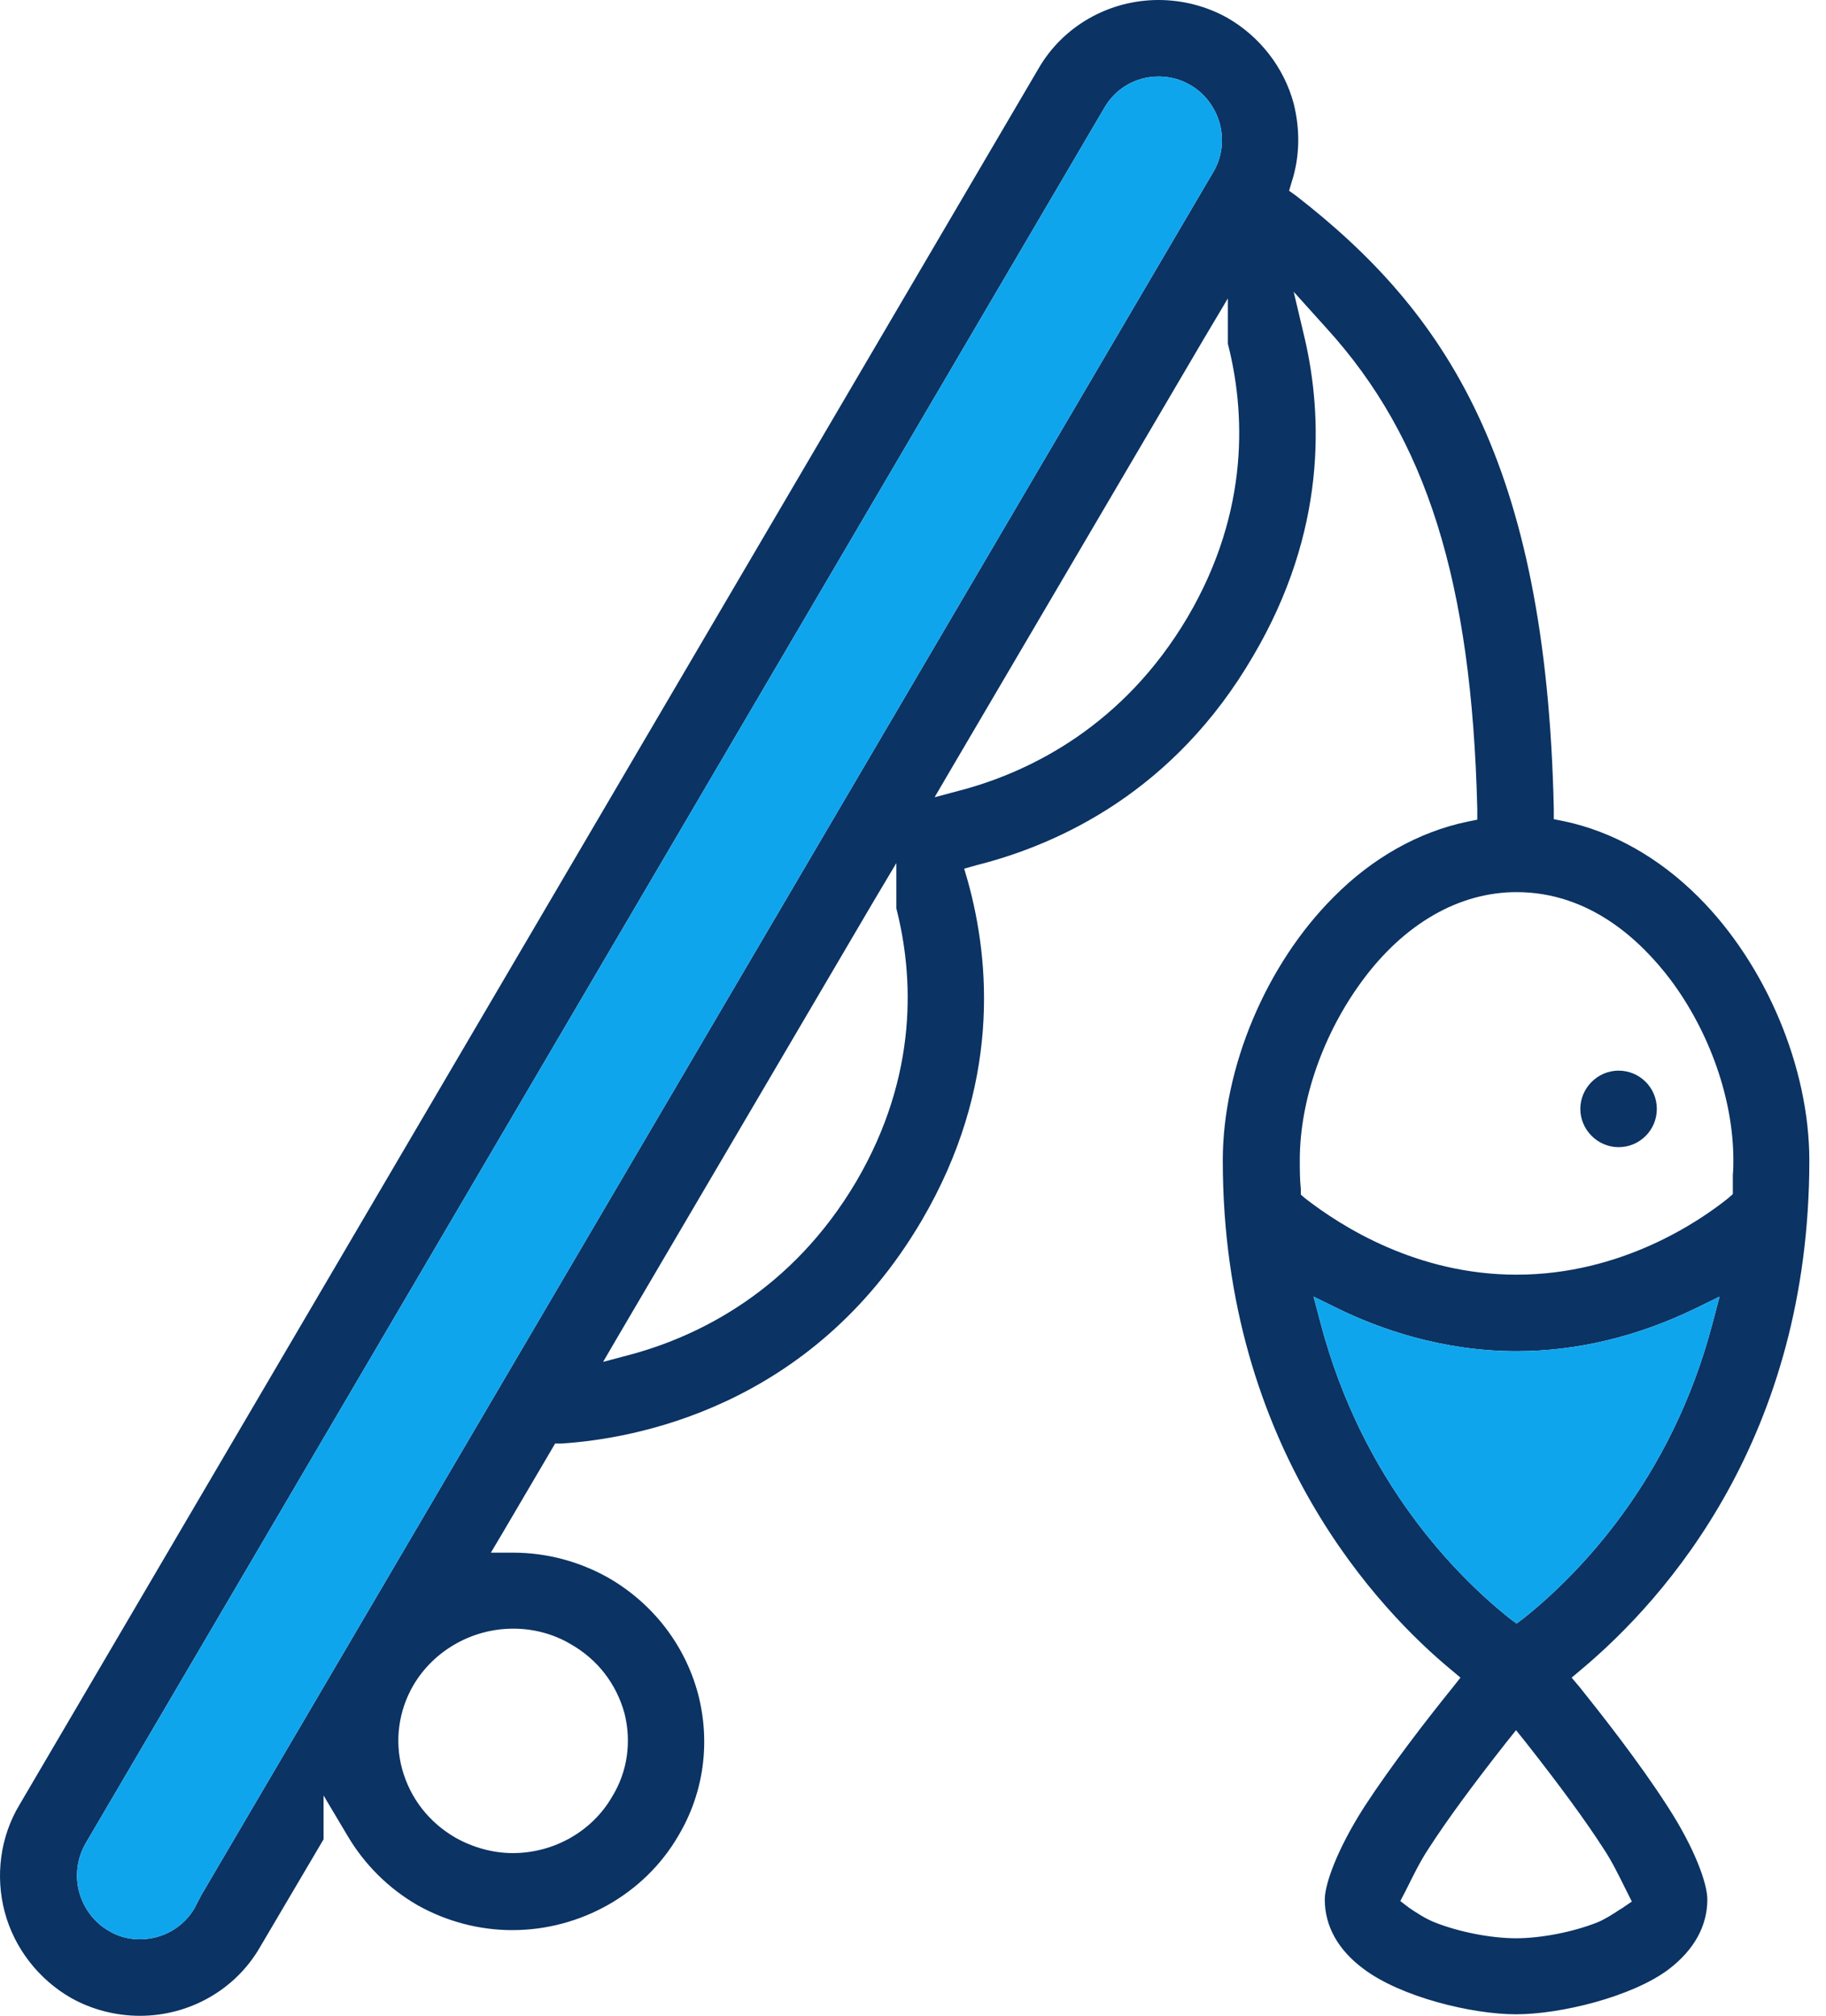 <svg xmlns="http://www.w3.org/2000/svg" width="77" height="85" viewBox="0 0 77 85" fill="none"><path fill-rule="evenodd" clip-rule="evenodd" d="M68.253 45.145C67.371 45.145 66.64 45.877 66.64 46.759C66.64 47.64 67.371 48.372 68.253 48.372C69.135 48.372 69.866 47.662 69.866 46.759C69.866 45.855 69.135 45.145 68.253 45.145ZM68.253 45.145C67.371 45.145 66.64 45.877 66.64 46.759C66.64 47.64 67.371 48.372 68.253 48.372C69.135 48.372 69.866 47.662 69.866 46.759C69.866 45.855 69.135 45.145 68.253 45.145ZM68.253 45.145C67.371 45.145 66.64 45.877 66.64 46.759C66.64 47.64 67.371 48.372 68.253 48.372C69.135 48.372 69.866 47.662 69.866 46.759C69.866 45.855 69.135 45.145 68.253 45.145ZM68.253 45.145C67.371 45.145 66.64 45.877 66.64 46.759C66.64 47.64 67.371 48.372 68.253 48.372C69.135 48.372 69.866 47.662 69.866 46.759C69.866 45.855 69.135 45.145 68.253 45.145ZM68.253 45.145C67.371 45.145 66.64 45.877 66.64 46.759C66.64 47.64 67.371 48.372 68.253 48.372C69.135 48.372 69.866 47.662 69.866 46.759C69.866 45.855 69.135 45.145 68.253 45.145ZM68.253 45.145C67.371 45.145 66.64 45.877 66.64 46.759C66.64 47.64 67.371 48.372 68.253 48.372C69.135 48.372 69.866 47.662 69.866 46.759C69.866 45.855 69.135 45.145 68.253 45.145ZM68.253 45.145C67.371 45.145 66.64 45.877 66.64 46.759C66.64 47.64 67.371 48.372 68.253 48.372C69.135 48.372 69.866 47.662 69.866 46.759C69.866 45.855 69.135 45.145 68.253 45.145Z" fill="#0B3363"></path><path fill-rule="evenodd" clip-rule="evenodd" d="M66.619 71.149L66.274 70.74L66.683 70.396C70.275 67.385 76.297 60.588 76.297 48.931C76.297 45.016 74.469 40.672 71.63 37.833C69.952 36.155 67.995 35.058 65.952 34.628L65.522 34.542V34.112C65.199 19.422 60.94 13.141 54.66 8.259L54.359 8.044L54.467 7.678C54.811 6.624 54.832 5.485 54.553 4.366C54.144 2.839 53.111 1.527 51.757 0.753C50.875 0.258 49.864 0 48.853 0C46.767 0 44.831 1.097 43.798 2.882L0.825 76.096C0.008 77.451 -0.207 79.107 0.202 80.634C0.61 82.161 1.643 83.473 2.998 84.247C3.879 84.742 4.89 85 5.901 85C7.987 85 9.923 83.903 10.956 82.118L13.644 77.558V75.709L14.655 77.408C15.365 78.612 16.376 79.623 17.602 80.333C18.828 81.021 20.204 81.387 21.602 81.387C24.484 81.387 27.173 79.86 28.592 77.429C29.689 75.601 29.969 73.45 29.431 71.407C28.872 69.342 27.517 67.6 25.646 66.525C24.42 65.836 23.043 65.471 21.645 65.471H20.699L21.172 64.675L23.258 61.126L23.409 60.868H23.688C26.7 60.674 34.206 59.384 38.852 51.49C42.207 45.791 41.755 40.543 40.809 37.145L40.658 36.628L41.196 36.478C44.68 35.596 49.52 33.359 52.832 27.681C55.972 22.368 55.757 17.486 55.026 14.303L54.553 12.303L55.929 13.83C60.166 18.476 62.059 24.541 62.295 34.112V34.563L61.865 34.65C59.822 35.08 57.865 36.177 56.23 37.833C53.391 40.672 51.563 45.016 51.563 48.931C51.563 61.126 58.295 68.009 61.177 70.396L61.586 70.74L61.263 71.149C60.166 72.504 58.639 74.483 57.521 76.203C56.381 77.988 55.864 79.451 55.864 80.096C55.864 81.215 56.424 82.225 57.499 83.021C59.069 84.204 62.059 84.936 63.93 84.936C65.801 84.936 68.812 84.204 70.361 83.043C71.436 82.225 71.996 81.215 71.996 80.096C71.996 79.429 71.479 77.967 70.34 76.203C69.114 74.289 67.479 72.224 66.619 71.149ZM21.645 68.675C22.484 68.675 23.323 68.89 24.054 69.321C25.194 69.966 25.99 70.998 26.334 72.246C26.635 73.45 26.463 74.698 25.818 75.751C24.979 77.214 23.366 78.139 21.624 78.139C20.785 78.139 19.946 77.902 19.215 77.494C18.096 76.848 17.3 75.838 16.956 74.59C16.634 73.407 16.806 72.138 17.43 71.063C18.29 69.6 19.903 68.675 21.645 68.675ZM36.099 49.834C33.389 54.416 29.496 56.308 26.721 57.083L25.431 57.427L26.097 56.287L36.787 38.091L37.798 36.392V38.306C38.508 41.081 38.766 45.296 36.099 49.834ZM8.482 79.924L8.203 80.462C7.729 81.279 6.848 81.774 5.901 81.774C5.45 81.774 4.998 81.666 4.611 81.43C3.987 81.085 3.535 80.483 3.342 79.795C3.148 79.085 3.256 78.332 3.621 77.709L46.573 4.538C47.046 3.721 47.907 3.226 48.853 3.226C49.305 3.226 49.756 3.334 50.165 3.57C50.789 3.914 51.24 4.517 51.434 5.205C51.627 5.915 51.52 6.668 51.154 7.27L8.482 79.924ZM50.079 26.025C47.369 30.606 43.476 32.499 40.701 33.273L39.411 33.617L40.078 32.477L50.767 14.281L51.778 12.582V14.496C52.488 17.271 52.746 21.487 50.079 26.025ZM54.854 50.372V50.135C54.811 49.727 54.811 49.34 54.811 48.909C54.811 46.393 55.8 43.575 57.456 41.339C59.22 38.951 61.521 37.618 63.952 37.618C67.027 37.618 69.178 39.639 70.447 41.317C72.103 43.532 73.093 46.371 73.093 48.909C73.093 49.124 73.093 49.318 73.071 49.533V50.35L72.877 50.523C71.673 51.49 68.382 53.749 63.952 53.749C59.758 53.749 56.574 51.727 55.026 50.523L54.854 50.372ZM55.693 55.813L55.391 54.674L56.445 55.19C58.123 56.007 60.768 56.975 63.952 56.975C66.468 56.975 69.006 56.373 71.458 55.19L72.512 54.674L72.211 55.813C70.469 62.459 66.511 66.417 64.296 68.202L63.952 68.46L63.607 68.202C61.414 66.439 57.456 62.481 55.693 55.813ZM68.404 80.462L68.296 80.526C68.038 80.698 67.672 80.935 67.35 81.064C66.317 81.473 64.962 81.731 63.93 81.731C62.898 81.731 61.543 81.473 60.51 81.064C60.123 80.913 59.693 80.634 59.413 80.44L59.048 80.161L59.263 79.752L59.349 79.58C59.564 79.15 59.886 78.483 60.231 77.967C61.005 76.762 62.08 75.3 63.5 73.493L63.93 72.956L64.36 73.493C65.78 75.3 66.855 76.762 67.629 77.967C67.974 78.483 68.296 79.15 68.511 79.58L68.597 79.752L68.812 80.182L68.404 80.462Z" fill="#0B3363"></path><path d="M72.512 54.674L72.211 55.814C70.469 62.46 66.511 66.417 64.296 68.202L63.952 68.46L63.608 68.202C61.414 66.439 57.456 62.481 55.693 55.814L55.391 54.674L56.445 55.19C58.123 56.007 60.768 56.975 63.952 56.975C66.468 56.975 69.006 56.373 71.458 55.19L72.512 54.674Z" fill="#0FA5ED"></path><path d="M51.154 7.27L8.482 79.924L8.203 80.462C7.729 81.279 6.848 81.774 5.901 81.774C5.45 81.774 4.998 81.666 4.611 81.43C3.987 81.085 3.535 80.483 3.342 79.795C3.148 79.085 3.256 78.332 3.621 77.709L46.573 4.538C47.046 3.721 47.907 3.226 48.853 3.226C49.305 3.226 49.756 3.334 50.165 3.57C50.789 3.914 51.24 4.517 51.434 5.205C51.627 5.915 51.52 6.667 51.154 7.27Z" fill="#0FA5ED"></path></svg>